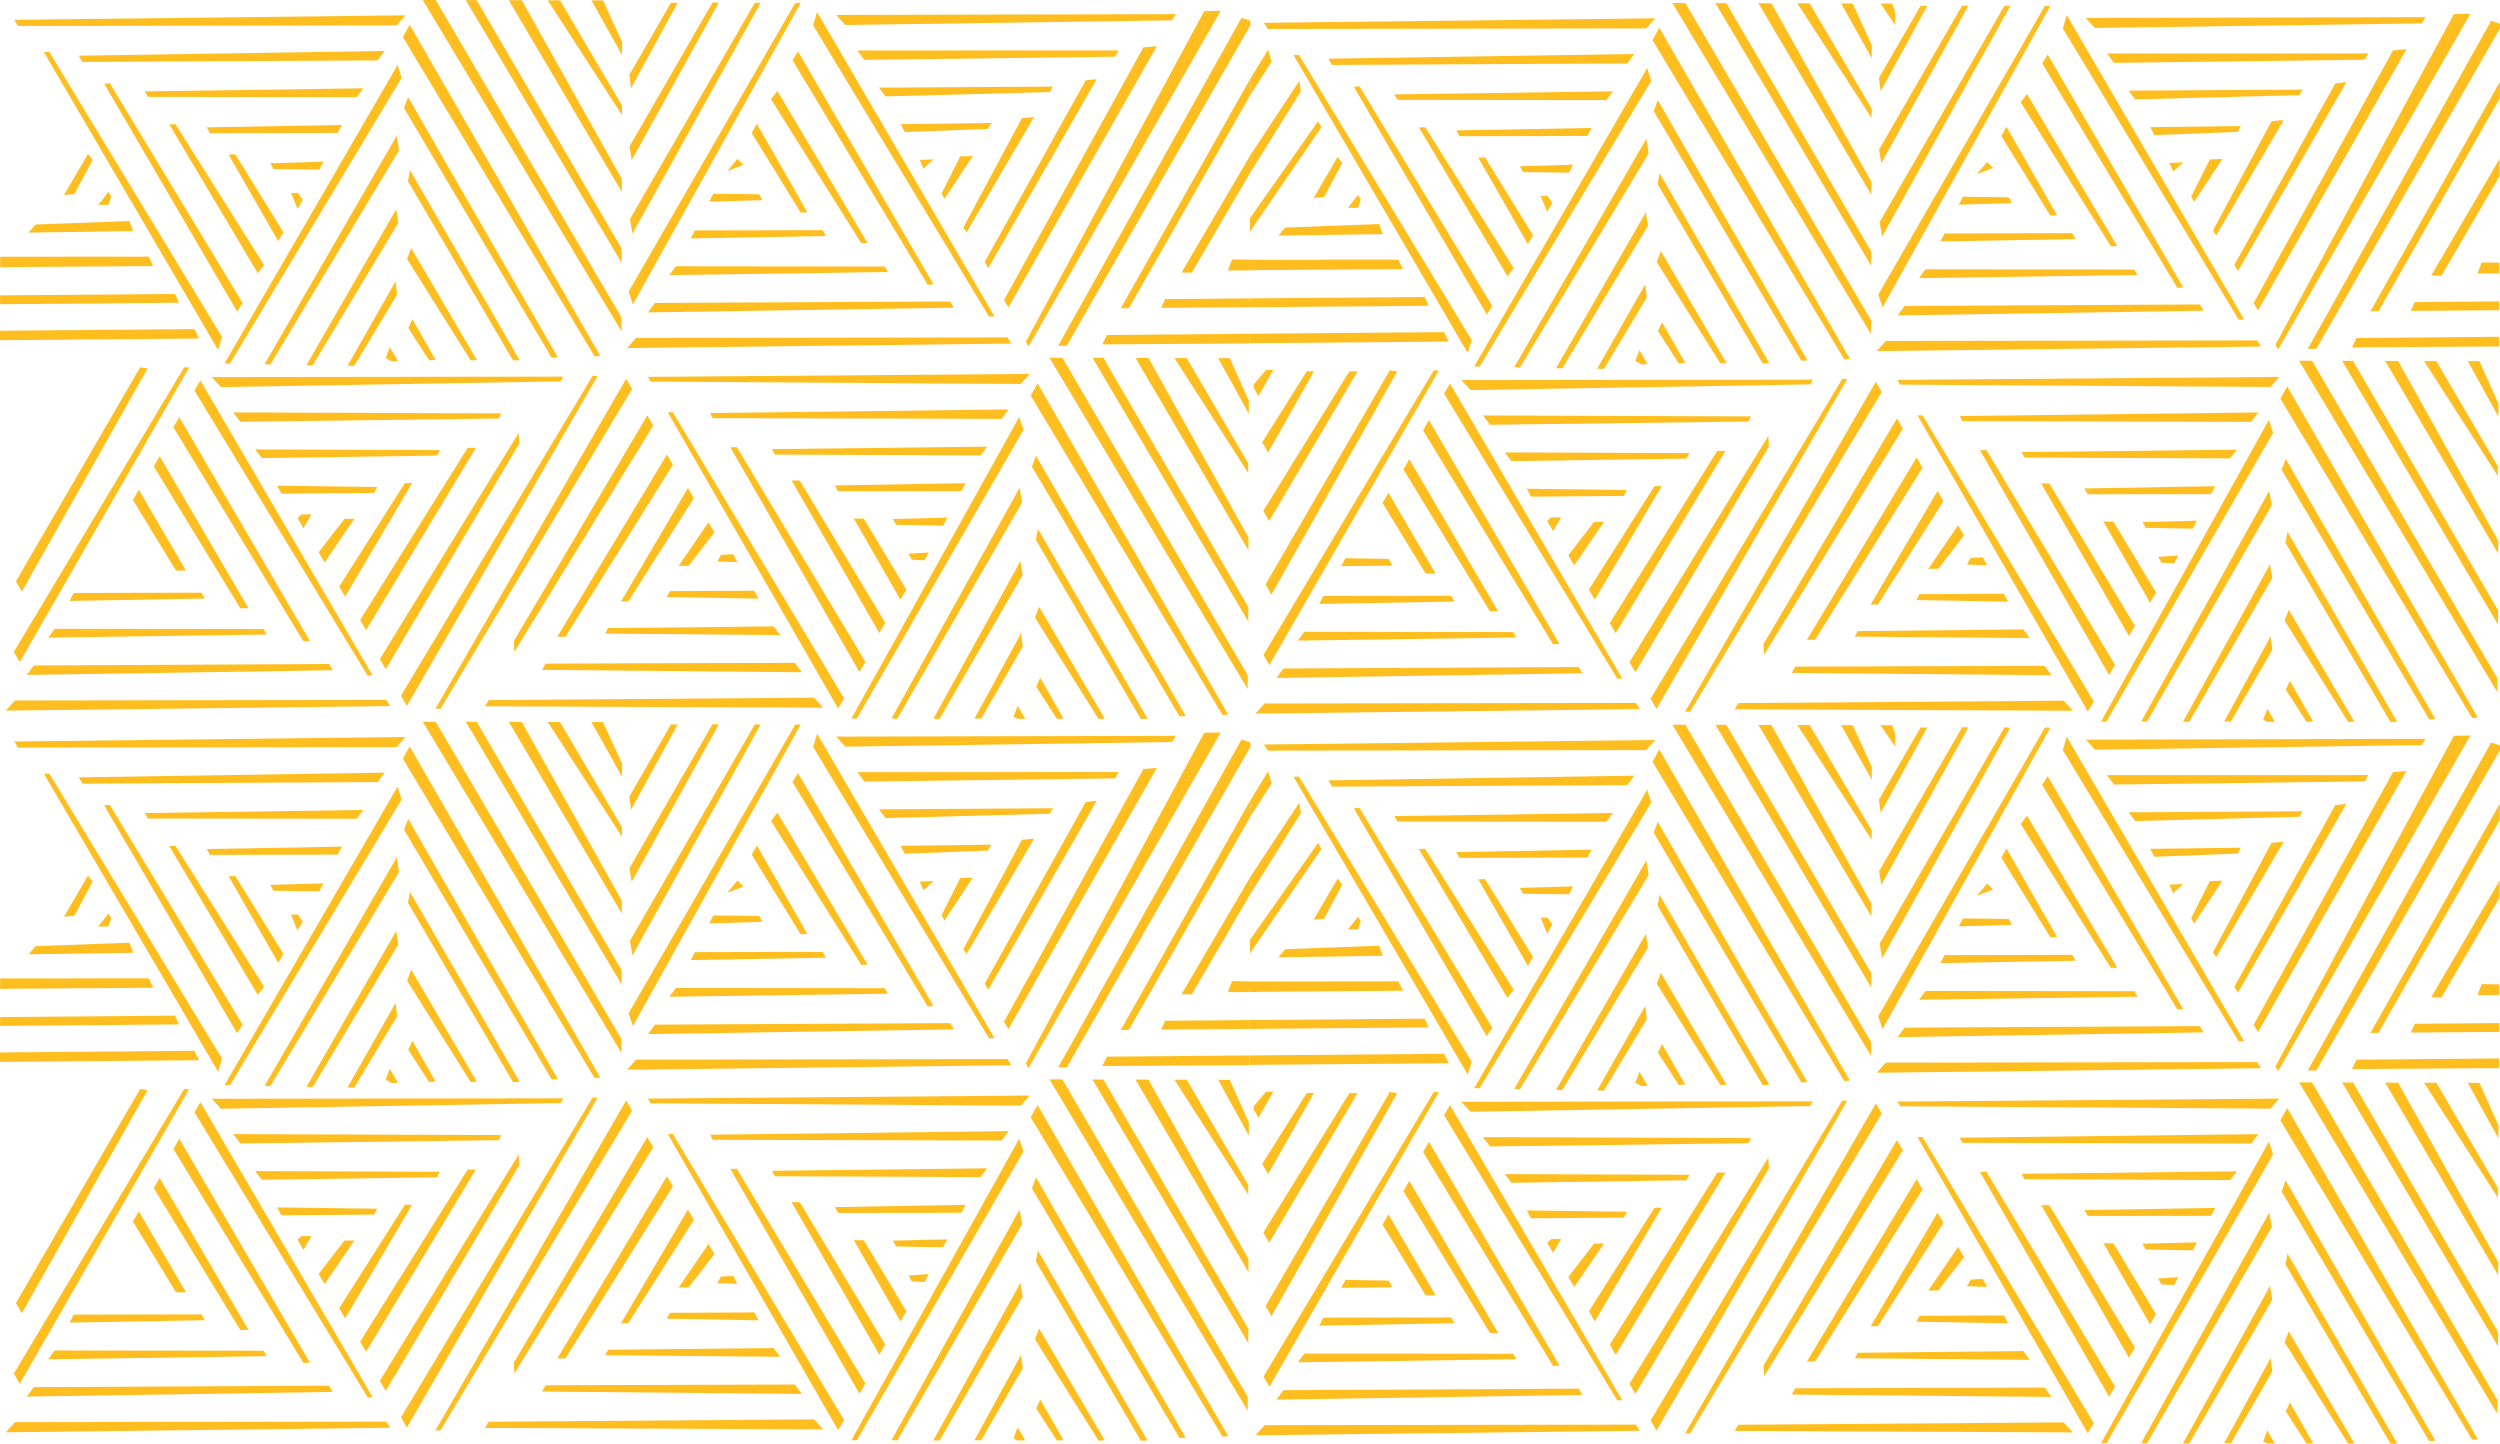 <?xml version="1.0" encoding="utf-8"?>
<!-- Generator: Adobe Illustrator 16.0.0, SVG Export Plug-In . SVG Version: 6.00 Build 0)  -->
<!DOCTYPE svg PUBLIC "-//W3C//DTD SVG 1.1//EN" "http://www.w3.org/Graphics/SVG/1.1/DTD/svg11.dtd">
<svg version="1.1" id="Layer_1" xmlns="http://www.w3.org/2000/svg" xmlns:xlink="http://www.w3.org/1999/xlink" x="0px" y="0px"
	 width="519.671px" height="300.116px" viewBox="0 0 519.671 300.116" enable-background="new 0 0 519.671 300.116"
	 xml:space="preserve">
<polygon fill="#FFBE1F" points="176.993,299.346 176.981,299.367 178.113,299.369 178.125,299.349 212.745,239.361 211.863,236.687 
	"/>
<polygon fill="#FFBE1F" points="138.813,235.726 174.228,297.309 175.471,295.202 139.869,235.728 "/>
<polygon fill="#FFBE1F" points="153.155,242.944 151.814,242.988 178.654,289.712 179.896,287.603 "/>
<polygon fill="#FFBE1F" points="164.533,249.886 182.785,281.601 184.028,279.491 166.243,249.903 "/>
<polygon fill="#FFBE1F" points="188.414,272.563 179.554,257.816 177.477,257.797 187.171,274.672 "/>
<polygon fill="#FFBE1F" points="77.462,290.44 41.645,229.09 40.416,231.207 76.406,290.444 "/>
<polygon fill="#FFBE1F" points="64.415,283.262 37.269,236.717 36.041,238.833 63.073,283.316 "/>
<polygon fill="#FFBE1F" points="31.961,246.971 49.94,276.443 51.65,276.449 33.19,244.854 "/>
<polygon fill="#FFBE1F" points="27.622,253.928 36.576,268.616 38.655,268.623 28.851,251.811 "/>
<polygon fill="#FFBE1F" points="123.171,228.162 83.342,294.641 84.575,296.754 124.227,228.165 "/>
<polygon fill="#FFBE1F" points="107.929,242.243 107.822,239.984 78.953,287.021 80.186,289.137 "/>
<polygon fill="#FFBE1F" points="97.198,243.12 74.86,278.892 76.094,281.006 98.908,243.111 "/>
<polygon fill="#FFBE1F" points="85.66,250.434 84.146,250.447 70.509,271.941 71.743,274.056 "/>
<polygon fill="#FFBE1F" points="39.326,226.382 38.271,226.379 2.871,285.53 4.103,287.646 "/>
<polygon fill="#FFBE1F" points="29.138,226.357 3.303,270.874 4.535,272.987 30.665,226.615 "/>
<polygon fill="#FFBE1F" points="73.67,257.859 71.592,257.871 66.234,264.815 67.467,266.93 "/>
<polygon fill="#FFBE1F" points="130.164,228.742 90.512,297.332 91.567,297.335 131.396,230.856 "/>
<polygon fill="#FFBE1F" points="106.81,283.254 106.917,285.514 135.786,238.477 134.553,236.361 "/>
<polygon fill="#FFBE1F" points="115.831,282.385 117.542,282.376 139.877,246.607 138.645,244.492 "/>
<polygon fill="#FFBE1F" points="129.08,275.062 130.593,275.05 144.229,253.556 142.997,251.441 "/>
<polygon fill="#FFBE1F" points="141.068,267.637 143.146,267.626 148.504,260.682 147.271,258.568 "/>
<polygon fill="#FFBE1F" points="196.325,191.353 202.205,182.452 199.6,182.51 195.713,190.239 "/>
<polygon fill="#FFBE1F" points="214.96,174.331 212.412,174.579 200.237,197.314 200.908,198.325 "/>
<polygon fill="#FFBE1F" points="225.677,166.715 204.677,204.474 205.432,205.736 227.97,166.465 "/>
<polygon fill="#FFBE1F" points="240.468,159.618 237.666,159.866 208.697,212.39 209.617,213.905 "/>
<polygon fill="#FFBE1F" points="63.08,259.804 64.75,256.935 62.671,256.946 61.847,257.689 "/>
<polygon fill="#FFBE1F" points="185.33,299.338 185.707,299.367 186.076,299.394 186.502,299.426 186.518,299.395 186.534,299.369 
	212.469,254.432 211.945,251.402 "/>
<polygon fill="#FFBE1F" points="194.026,299.388 194.012,299.413 194.004,299.423 195.309,299.44 195.322,299.415 195.337,299.39 
	212.586,269.505 212.105,266.674 "/>
<polygon fill="#FFBE1F" points="202.56,299.378 203.951,299.398 212.602,284.411 212.242,281.644 "/>
<polygon fill="#FFBE1F" points="214.252,232.259 254.132,298.662 255.283,298.528 215.678,229.707 "/>
<polygon fill="#FFBE1F" points="214.501,247.025 245.188,298.924 246.47,298.856 215.358,244.756 "/>
<polygon fill="#FFBE1F" points="215.317,262.221 237.161,299.491 238.531,299.416 215.747,259.949 "/>
<polygon fill="#FFBE1F" points="215.135,278.406 228.357,299.47 229.639,299.401 215.994,276.137 "/>
<polygon fill="#FFBE1F" points="215.385,292.747 219.695,299.448 221.066,299.374 216.241,290.904 "/>
<polygon fill="#FFBE1F" points="210.684,298.984 211.48,299.429 213.128,299.433 211.542,296.714 "/>
<polygon fill="#FFBE1F" points="129.187,215.998 90.569,150.021 87.872,150.014 129.18,218.875 "/>
<polygon fill="#FFBE1F" points="124.765,223.98 85.161,155.161 83.736,157.712 123.616,224.115 "/>
<polygon fill="#FFBE1F" points="115.952,224.31 84.84,170.209 83.982,172.479 114.668,224.377 "/>
<polygon fill="#FFBE1F" points="108.013,224.868 85.23,185.402 84.799,187.674 106.642,224.943 "/>
<polygon fill="#FFBE1F" points="122.942,150.098 129.318,161.487 129.325,158.781 125.354,150.104 "/>
<polygon fill="#FFBE1F" points="113.854,150.076 129.288,173.936 129.292,171.951 116.41,150.082 "/>
<polygon fill="#FFBE1F" points="105.761,150.057 129.25,189.897 129.256,187.216 108.459,150.062 "/>
<polygon fill="#FFBE1F" points="96.816,150.035 129.214,204.66 129.222,201.683 99.088,150.04 "/>
<polygon fill="#FFBE1F" points="99.123,224.854 85.476,201.589 84.617,203.858 97.839,224.922 "/>
<polygon fill="#FFBE1F" points="89.178,224.901 90.549,224.826 85.723,216.356 84.866,218.2 "/>
<polygon fill="#FFBE1F" points="81.443,225.149 82.726,225.082 81.024,222.167 80.167,224.437 "/>
<polygon fill="#FFBE1F" points="214.064,227.731 134.662,228.354 135.22,229.338 212.18,229.826 "/>
<polygon fill="#FFBE1F" points="209.679,235.12 147.628,235.867 148.133,236.93 208.218,237.08 "/>
<polygon fill="#FFBE1F" points="205.196,242.854 160.446,243.365 161.077,244.504 203.832,244.677 "/>
<polygon fill="#FFBE1F" points="200.711,250.45 173.535,250.914 174.208,252.134 199.834,252.104 "/>
<polygon fill="#FFBE1F" points="5.94,198.365 27.677,198.05 26.916,195.949 7.391,196.681 "/>
<polygon fill="#FFBE1F" points="117.075,228.3 44.014,228.398 45.919,230.472 116.526,229.289 "/>
<polygon fill="#FFBE1F" points="104.184,235.943 48.474,235.741 49.954,237.687 103.69,237.009 "/>
<polygon fill="#FFBE1F" points="91.443,243.569 53.036,243.431 54.417,245.239 90.825,244.716 "/>
<polygon fill="#FFBE1F" points="78.43,251.25 57.594,250.981 58.49,252.625 77.77,252.478 "/>
<polygon fill="#FFBE1F" points="101.588,295.536 100.802,296.824 171.108,297.125 169.216,295.038 "/>
<polygon fill="#FFBE1F" points="112.672,289.259 166.695,289.753 165.227,287.799 113.419,287.951 "/>
<polygon fill="#FFBE1F" points="126.418,280.572 125.792,281.715 162.182,282.035 160.812,280.219 "/>
<polygon fill="#FFBE1F" points="138.585,274.114 157.669,274.457 156.786,272.807 139.253,272.893 "/>
<polygon fill="#FFBE1F" points="149.875,265.352 149.093,266.738 153.283,266.878 152.398,265.229 "/>
<polygon fill="#FFBE1F" points="3.104,295.62 1.232,297.725 81.103,296.784 80.303,295.503 "/>
<polygon fill="#FFBE1F" points="5.575,290.312 69.161,289.332 68.401,288.031 7.024,288.344 "/>
<polygon fill="#FFBE1F" points="10.015,282.552 55.437,281.909 54.8,280.773 11.368,280.722 "/>
<polygon fill="#FFBE1F" points="14.456,274.931 42.56,274.431 41.879,273.214 15.324,273.272 "/>
<polygon fill="#FFBE1F" points="3.771,155.41 82.423,155.298 84.296,153.192 2.972,154.13 "/>
<polygon fill="#FFBE1F" points="79.953,160.605 16.367,161.586 17.126,162.887 78.503,162.573 "/>
<polygon fill="#FFBE1F" points="75.513,168.365 30.09,169.009 30.728,170.144 74.16,170.195 "/>
<polygon fill="#FFBE1F" points="71.073,175.986 42.969,176.486 43.648,177.702 70.205,177.644 "/>
<polygon fill="#FFBE1F" points="67.233,183.619 56.17,183.945 56.849,185.161 66.366,185.276 "/>
<polygon fill="#FFBE1F" points="209.423,220.146 132.225,220.263 130.351,222.368 210.222,221.427 "/>
<polygon fill="#FFBE1F" points="134.695,214.953 198.281,213.975 197.521,212.674 136.144,212.986 "/>
<polygon fill="#FFBE1F" points="139.135,207.193 184.557,206.552 183.919,205.416 140.488,205.363 "/>
<polygon fill="#FFBE1F" points="143.576,199.572 171.679,199.072 170.999,197.857 144.443,197.915 "/>
<polygon fill="#FFBE1F" points="147.414,191.94 158.479,191.613 157.799,190.397 148.282,190.282 "/>
<polygon fill="#FFBE1F" points="175.697,155.21 243.634,154.24 244.424,152.954 173.81,153.119 "/>
<polygon fill="#FFBE1F" points="232.537,160.492 178.207,160.5 179.669,162.458 231.787,161.8 "/>
<polygon fill="#FFBE1F" points="218.867,168.012 182.703,168.229 184.067,170.049 218.236,169.153 "/>
<polygon fill="#FFBE1F" points="206.042,175.583 187.195,175.817 188.076,177.469 205.37,176.805 "/>
<polygon fill="#FFBE1F" points="194.051,183.14 191.186,183.253 191.97,185.075 "/>
<polygon fill="#FFBE1F" points="196.909,257.624 185.598,257.889 186.27,259.108 196.031,259.277 "/>
<polygon fill="#FFBE1F" points="193.051,264.844 188.853,265.139 189.526,266.359 192.174,266.496 "/>
<polygon fill="#FFBE1F" points="46.669,225.57 47.8,225.593 83.482,166.203 82.647,163.514 "/>
<polygon fill="#FFBE1F" points="55.017,225.688 56.187,225.796 82.942,181.265 82.47,178.228 "/>
<polygon fill="#FFBE1F" points="63.691,225.926 64.993,225.967 82.794,196.338 82.364,193.5 "/>
<polygon fill="#FFBE1F" points="82.546,211.243 82.237,208.469 72.242,226.031 73.635,226.076 "/>
<polygon fill="#FFBE1F" points="18.306,181.991 13.299,190.549 15.473,190.346 19.241,183.279 "/>
<polygon fill="#FFBE1F" points="22.539,189.915 20.431,192.585 22.532,192.589 23.109,190.872 "/>
<polygon fill="#FFBE1F" points="46.163,220.072 10.258,160.815 9.126,160.844 45.335,222.765 "/>
<polygon fill="#FFBE1F" points="50.443,213.014 22.826,167.309 21.657,167.422 49.286,214.78 "/>
<polygon fill="#FFBE1F" points="35.174,175.867 53.584,206.797 54.902,205.123 36.476,175.822 "/>
<polygon fill="#FFBE1F" points="58.913,198.297 48.914,182.103 47.522,182.151 57.843,200.159 "/>
<polygon fill="#FFBE1F" points="206.723,215.792 169.85,152.517 169.028,155.278 205.58,215.824 "/>
<polygon fill="#FFBE1F" points="194.035,209.112 165.896,160.718 164.736,162.533 192.854,209.232 "/>
<polygon fill="#FFBE1F" points="160.272,170.642 179.024,200.577 180.339,200.525 161.594,168.921 "/>
<polygon fill="#FFBE1F" points="156.251,177.656 166.43,194.204 167.835,194.146 157.323,175.743 "/>
<polygon fill="#FFBE1F" points="62.924,191.56 61.888,190.09 60.497,190.14 61.855,193.421 "/>
<polygon fill="#FFBE1F" points="166.434,150.624 165.303,150.621 130.669,210.629 131.553,213.305 "/>
<polygon fill="#FFBE1F" points="158.085,150.652 156.914,150.565 130.946,195.56 131.471,198.589 "/>
<polygon fill="#FFBE1F" points="149.41,150.567 148.106,150.55 130.83,180.485 131.309,183.315 "/>
<polygon fill="#FFBE1F" points="140.855,150.613 139.463,150.592 130.814,165.578 131.173,168.348 "/>
<polygon fill="#FFBE1F" points="151.176,185.569 154.535,184.284 153.291,183.034 "/>
<polygon fill="#FFBE1F" points="0.042,203.384 0.038,205.552 1.396,205.582 1.324,205.536 31.862,205.323 30.914,203.358 "/>
<polygon fill="#FFBE1F" points="0.022,211.412 0.018,213.252 37.193,212.944 36.387,211.116 "/>
<polygon fill="#FFBE1F" points="0.005,218.766 0,220.731 41.378,220.39 40.428,218.424 "/>
<polygon fill="#FFBE1F" points="236.035,224.417 259.429,264.282 259.522,264.444 259.528,261.763 259.435,261.592 238.732,224.423 
	"/>
<polygon fill="#FFBE1F" points="259.503,233.116 255.629,224.465 253.214,224.458 259.496,235.861 259.591,236.032 259.599,233.327 
	"/>
<polygon fill="#FFBE1F" points="259.487,279.206 259.494,276.228 259.399,276.066 229.362,224.4 227.09,224.396 259.392,279.047 "/>
<polygon fill="#FFBE1F" points="250.322,152.313 213.225,221.062 213.795,222.03 253.742,152.263 "/>
<polygon fill="#FFBE1F" points="259.907,155.275 259.91,154.331 258.071,153.714 219.954,221.889 221.735,221.893 "/>
<polygon fill="#FFBE1F" points="232.96,214.112 234.669,214.052 259.872,169.806 259.881,166.396 "/>
<polygon fill="#FFBE1F" points="259.842,182.373 245.596,206.671 247.736,206.699 259.833,185.959 "/>
<polygon fill="#FFBE1F" points="220.842,224.38 218.145,224.374 259.359,293.263 259.365,290.383 "/>
<polygon fill="#FFBE1F" points="246.683,224.442 244.127,224.437 259.466,248.336 259.471,246.336 "/>
<polygon fill="#FFBE1F" points="241.375,214.009 259.767,213.879 259.771,212.038 242.19,212.186 "/>
<polygon fill="#FFBE1F" points="230.089,219.646 229.129,221.606 259.748,221.401 259.753,219.391 "/>
<polygon fill="#FFBE1F" points="436.753,299.972 436.742,299.992 437.873,299.995 437.886,299.975 472.506,239.986 471.623,237.312 
	"/>
<polygon fill="#FFBE1F" points="398.573,236.352 433.988,297.935 435.23,295.827 399.63,236.354 "/>
<polygon fill="#FFBE1F" points="412.915,243.57 411.574,243.614 438.414,290.338 439.657,288.229 "/>
<polygon fill="#FFBE1F" points="424.293,250.512 442.545,282.227 443.788,280.117 426.003,250.53 "/>
<polygon fill="#FFBE1F" points="448.174,273.189 439.315,258.442 437.237,258.422 446.932,275.298 "/>
<polygon fill="#FFBE1F" points="337.223,291.066 301.406,229.716 300.177,231.833 336.167,291.07 "/>
<polygon fill="#FFBE1F" points="322.834,283.941 324.175,283.888 297.028,237.343 295.801,239.46 "/>
<polygon fill="#FFBE1F" points="291.722,247.597 309.701,277.069 311.411,277.075 292.951,245.48 "/>
<polygon fill="#FFBE1F" points="287.382,254.554 296.337,269.242 298.416,269.249 288.611,252.437 "/>
<polygon fill="#FFBE1F" points="382.932,228.788 343.103,295.267 344.336,297.38 383.987,228.791 "/>
<polygon fill="#FFBE1F" points="367.689,242.869 367.582,240.61 338.714,287.647 339.946,289.763 "/>
<polygon fill="#FFBE1F" points="356.958,243.746 334.622,279.517 335.854,281.63 358.668,243.737 "/>
<polygon fill="#FFBE1F" points="345.42,251.06 343.906,251.073 330.271,272.567 331.501,274.682 "/>
<polygon fill="#FFBE1F" points="299.087,227.008 298.031,227.005 262.631,286.156 263.863,288.271 "/>
<polygon fill="#FFBE1F" points="288.898,226.983 263.063,271.5 264.296,273.613 290.426,227.241 "/>
<polygon fill="#FFBE1F" points="280.491,227.218 262.592,256.213 263.822,258.328 282.202,227.208 "/>
<polygon fill="#FFBE1F" points="273.135,227.196 271.621,227.21 262.371,241.948 263.604,244.062 "/>
<polygon fill="#FFBE1F" points="260.616,229.926 260.614,230.661 261.595,232.34 264.685,226.908 263.172,226.921 "/>
<polygon fill="#FFBE1F" points="333.431,258.485 331.353,258.497 325.995,265.441 327.228,267.556 "/>
<polygon fill="#FFBE1F" points="389.924,229.368 350.273,297.958 351.328,297.96 391.156,231.482 "/>
<polygon fill="#FFBE1F" points="366.57,283.88 366.677,286.139 395.547,239.103 394.313,236.987 "/>
<polygon fill="#FFBE1F" points="375.592,283.011 377.302,283.001 399.638,247.233 398.405,245.118 "/>
<polygon fill="#FFBE1F" points="388.839,275.688 390.354,275.676 403.99,254.182 402.757,252.067 "/>
<polygon fill="#FFBE1F" points="400.829,268.263 402.907,268.252 408.266,261.308 407.031,259.194 "/>
<polygon fill="#FFBE1F" points="456.084,191.979 461.965,183.078 459.361,183.136 455.475,190.864 "/>
<polygon fill="#FFBE1F" points="474.721,174.957 472.173,175.205 459.998,197.94 460.668,198.951 "/>
<polygon fill="#FFBE1F" points="485.438,167.341 464.438,205.101 465.192,206.362 487.73,167.091 "/>
<polygon fill="#FFBE1F" points="500.229,160.244 497.427,160.491 468.457,213.016 469.378,214.531 "/>
<polygon fill="#FFBE1F" points="322.84,260.43 324.511,257.561 322.432,257.571 321.608,258.315 "/>
<polygon fill="#FFBE1F" points="445.091,299.964 445.467,299.992 445.837,300.021 446.263,300.051 446.278,300.021 446.296,299.995 
	472.229,255.057 471.704,252.028 "/>
<polygon fill="#FFBE1F" points="453.786,300.012 453.772,300.04 453.766,300.049 455.069,300.066 455.083,300.042 455.099,300.015 
	472.348,270.131 471.866,267.301 "/>
<polygon fill="#FFBE1F" points="462.319,300.004 463.712,300.023 472.362,285.038 472.003,282.27 "/>
<polygon fill="#FFBE1F" points="474.013,232.886 513.893,299.288 515.044,299.153 475.438,230.333 "/>
<polygon fill="#FFBE1F" points="474.262,247.651 504.947,299.55 506.231,299.482 475.119,245.382 "/>
<polygon fill="#FFBE1F" points="475.077,262.847 496.921,300.116 498.292,300.041 475.508,260.575 "/>
<polygon fill="#FFBE1F" points="474.896,279.033 488.118,300.095 489.4,300.027 475.754,276.763 "/>
<polygon fill="#FFBE1F" points="475.146,293.373 479.456,300.074 480.827,299.999 476.002,291.529 "/>
<polygon fill="#FFBE1F" points="470.444,299.609 471.241,300.055 472.889,300.059 471.303,297.34 "/>
<polygon fill="#FFBE1F" points="388.947,216.624 350.328,150.646 347.633,150.641 388.94,219.501 "/>
<polygon fill="#FFBE1F" points="384.525,224.606 344.922,155.786 343.496,158.338 383.376,224.742 "/>
<polygon fill="#FFBE1F" points="375.712,224.936 344.602,170.835 343.743,173.104 374.429,225.003 "/>
<polygon fill="#FFBE1F" points="367.773,225.494 344.99,186.028 344.559,188.3 366.402,225.569 "/>
<polygon fill="#FFBE1F" points="382.701,150.724 389.078,162.113 389.085,159.407 385.115,150.729 "/>
<polygon fill="#FFBE1F" points="373.614,150.702 389.05,174.562 389.053,172.577 376.171,150.708 "/>
<polygon fill="#FFBE1F" points="393.305,150.749 390.891,150.744 393.96,155.226 393.967,152.519 "/>
<polygon fill="#FFBE1F" points="365.521,150.683 389.01,190.523 389.017,187.842 368.22,150.688 "/>
<polygon fill="#FFBE1F" points="356.576,150.661 388.974,205.286 388.981,202.309 358.849,150.666 "/>
<polygon fill="#FFBE1F" points="358.883,225.479 345.236,202.215 344.378,204.484 357.6,225.548 "/>
<polygon fill="#FFBE1F" points="348.938,225.527 350.31,225.452 345.483,216.982 344.627,218.826 "/>
<polygon fill="#FFBE1F" points="341.203,225.775 342.486,225.708 340.784,222.793 339.928,225.062 "/>
<polygon fill="#FFBE1F" points="473.824,228.357 394.423,228.98 394.98,229.964 471.94,230.452 "/>
<polygon fill="#FFBE1F" points="469.439,235.746 407.389,236.493 407.894,237.555 467.979,237.706 "/>
<polygon fill="#FFBE1F" points="464.955,243.48 420.205,243.992 420.836,245.13 463.593,245.303 "/>
<polygon fill="#FFBE1F" points="460.472,251.076 433.296,251.54 433.969,252.76 459.595,252.729 "/>
<polygon fill="#FFBE1F" points="265.7,198.991 287.438,198.676 286.677,196.575 267.151,197.307 "/>
<polygon fill="#FFBE1F" points="376.835,228.925 303.774,229.024 305.681,231.098 376.287,229.915 "/>
<polygon fill="#FFBE1F" points="363.944,236.569 308.234,236.367 309.715,238.312 363.45,237.635 "/>
<polygon fill="#FFBE1F" points="351.203,244.195 312.797,244.057 314.177,245.865 350.584,245.342 "/>
<polygon fill="#FFBE1F" points="338.19,251.876 317.354,251.607 318.25,253.25 337.53,253.104 "/>
<polygon fill="#FFBE1F" points="361.349,296.162 360.562,297.45 430.869,297.751 428.976,295.663 "/>
<polygon fill="#FFBE1F" points="372.433,289.885 426.455,290.379 424.988,288.425 373.18,288.577 "/>
<polygon fill="#FFBE1F" points="386.179,281.198 385.552,282.341 421.943,282.661 420.573,280.845 "/>
<polygon fill="#FFBE1F" points="398.346,274.74 417.43,275.082 416.546,273.434 399.013,273.519 "/>
<polygon fill="#FFBE1F" points="409.635,265.978 408.854,267.364 413.044,267.505 412.159,265.854 "/>
<polygon fill="#FFBE1F" points="262.864,296.246 260.992,298.351 340.863,297.41 340.063,296.129 "/>
<polygon fill="#FFBE1F" points="265.335,290.938 328.921,289.957 328.162,288.656 266.785,288.97 "/>
<polygon fill="#FFBE1F" points="269.775,283.178 315.197,282.535 314.56,281.399 271.129,281.348 "/>
<polygon fill="#FFBE1F" points="274.216,275.557 302.319,275.057 301.64,273.841 275.085,273.898 "/>
<polygon fill="#FFBE1F" points="263.531,156.035 342.184,155.924 344.056,153.818 262.732,154.756 "/>
<polygon fill="#FFBE1F" points="339.713,161.231 276.127,162.211 276.887,163.512 338.264,163.2 "/>
<polygon fill="#FFBE1F" points="335.273,168.991 289.851,169.635 290.488,170.771 333.92,170.821 "/>
<polygon fill="#FFBE1F" points="330.833,176.612 302.729,177.112 303.409,178.328 329.965,178.27 "/>
<polygon fill="#FFBE1F" points="326.993,184.245 315.93,184.571 316.609,185.787 326.125,185.902 "/>
<polygon fill="#FFBE1F" points="469.183,220.771 391.985,220.889 390.112,222.993 469.982,222.053 "/>
<polygon fill="#FFBE1F" points="394.455,215.579 458.041,214.601 457.282,213.298 395.904,213.611 "/>
<polygon fill="#FFBE1F" points="398.895,207.819 444.317,207.178 443.68,206.042 400.249,205.989 "/>
<polygon fill="#FFBE1F" points="403.336,200.198 431.439,199.698 430.759,198.483 404.203,198.542 "/>
<polygon fill="#FFBE1F" points="407.175,192.566 418.239,192.239 417.559,191.023 408.043,190.908 "/>
<polygon fill="#FFBE1F" points="435.458,155.836 503.396,154.866 504.186,153.58 433.569,153.745 "/>
<polygon fill="#FFBE1F" points="492.297,161.118 437.966,161.126 439.43,163.084 491.547,162.426 "/>
<polygon fill="#FFBE1F" points="478.627,168.638 442.462,168.854 443.828,170.675 477.998,169.779 "/>
<polygon fill="#FFBE1F" points="465.802,176.209 446.956,176.443 447.837,178.095 465.131,177.431 "/>
<polygon fill="#FFBE1F" points="453.812,183.766 450.947,183.879 451.73,185.701 "/>
<polygon fill="#FFBE1F" points="278.787,267.69 289.434,267.587 288.659,266.195 279.68,266.046 "/>
<polygon fill="#FFBE1F" points="456.669,258.25 445.358,258.515 446.029,259.733 455.792,259.903 "/>
<polygon fill="#FFBE1F" points="452.812,265.469 448.613,265.765 449.286,266.985 451.934,267.122 "/>
<polygon fill="#FFBE1F" points="306.43,226.196 307.561,226.219 343.243,166.829 342.408,164.14 "/>
<polygon fill="#FFBE1F" points="314.777,226.314 315.946,226.422 342.702,181.891 342.229,178.854 "/>
<polygon fill="#FFBE1F" points="323.45,226.552 324.754,226.593 342.555,196.964 342.123,194.126 "/>
<polygon fill="#FFBE1F" points="342.307,211.869 341.998,209.095 332.003,226.657 333.396,226.702 "/>
<polygon fill="#FFBE1F" points="278.066,182.617 273.059,191.175 275.233,190.972 279.002,183.905 "/>
<polygon fill="#FFBE1F" points="282.299,190.541 280.192,193.211 282.293,193.215 282.87,191.498 "/>
<polygon fill="#FFBE1F" points="305.922,220.698 270.02,161.441 268.887,161.47 305.096,223.391 "/>
<polygon fill="#FFBE1F" points="310.203,213.64 282.585,167.935 281.417,168.048 309.048,215.407 "/>
<polygon fill="#FFBE1F" points="294.935,176.493 313.345,207.423 314.662,205.749 296.236,176.448 "/>
<polygon fill="#FFBE1F" points="318.673,198.923 308.674,182.728 307.283,182.777 317.604,200.784 "/>
<polygon fill="#FFBE1F" points="466.483,216.417 429.61,153.142 428.789,155.905 465.341,216.451 "/>
<polygon fill="#FFBE1F" points="453.796,209.738 425.657,161.344 424.497,163.16 452.614,209.858 "/>
<polygon fill="#FFBE1F" points="420.032,171.268 438.784,201.203 440.1,201.15 421.354,169.547 "/>
<polygon fill="#FFBE1F" points="416.012,178.282 426.19,194.83 427.596,194.771 417.084,176.369 "/>
<polygon fill="#FFBE1F" points="322.684,192.186 321.649,190.715 320.258,190.766 321.615,194.047 "/>
<polygon fill="#FFBE1F" points="426.193,151.25 425.062,151.248 390.43,211.254 391.313,213.93 "/>
<polygon fill="#FFBE1F" points="417.846,151.278 416.675,151.191 390.707,196.186 391.232,199.215 "/>
<polygon fill="#FFBE1F" points="409.17,151.193 407.867,151.176 390.59,181.112 391.07,183.942 "/>
<polygon fill="#FFBE1F" points="400.616,151.238 399.225,151.219 390.574,166.204 390.934,168.974 "/>
<polygon fill="#FFBE1F" points="410.937,186.195 414.295,184.909 413.051,183.66 "/>
<polygon fill="#FFBE1F" points="260.119,181.935 259.854,182.373 259.847,185.959 270.429,168.968 270.08,166.839 "/>
<polygon fill="#FFBE1F" points="262.104,162.772 259.894,166.396 259.885,169.807 264.331,162.84 263.609,160.336 "/>
<polygon fill="#FFBE1F" points="290.673,203.983 259.803,204.009 259.801,204.308 259.779,203.998 256.106,203.938 255.224,206.23 
	259.486,206.218 259.774,206.218 259.778,205.599 259.802,204.31 259.797,206.176 261.156,206.209 261.084,206.163 291.624,205.949 
	"/>
<polygon fill="#FFBE1F" points="259.823,195.37 259.816,198.188 274.673,176.479 273.993,175.199 "/>
<polygon fill="#FFBE1F" points="296.147,211.742 259.783,212.038 259.778,213.878 296.955,213.569 "/>
<polygon fill="#FFBE1F" points="300.188,219.05 259.765,219.391 259.76,221.357 301.139,221.016 "/>
<polygon fill="#FFBE1F" points="519.188,264.908 519.283,265.07 519.289,262.389 519.195,262.218 498.493,225.049 495.795,225.043 
	"/>
<polygon fill="#FFBE1F" points="519.257,236.487 519.352,236.658 519.357,233.953 519.264,233.741 515.39,225.09 512.975,225.084 
	"/>
<polygon fill="#FFBE1F" points="519.152,279.673 519.247,279.832 519.256,276.854 519.16,276.691 489.122,225.026 486.85,225.021 
	"/>
<polygon fill="#FFBE1F" points="510.082,152.939 472.984,221.688 473.557,222.656 513.503,152.889 "/>
<polygon fill="#FFBE1F" points="479.714,222.514 481.496,222.519 519.668,155.901 519.671,154.957 517.831,154.339 "/>
<polygon fill="#FFBE1F" points="492.721,214.738 494.43,214.679 519.633,170.432 519.642,167.021 "/>
<polygon fill="#FFBE1F" points="505.355,207.298 507.497,207.325 519.595,186.584 519.603,182.999 "/>
<polygon fill="#FFBE1F" points="519.119,293.889 519.126,291.008 480.604,225.006 477.904,225 "/>
<polygon fill="#FFBE1F" points="519.228,248.961 519.231,246.961 506.443,225.069 503.888,225.062 "/>
<polygon fill="#FFBE1F" points="514.984,206.856 519.247,206.844 519.534,206.844 519.539,206.225 519.562,204.935 519.539,204.623 
	515.866,204.562 "/>
<polygon fill="#FFBE1F" points="501.951,212.811 501.136,214.635 519.526,214.504 519.531,212.664 "/>
<polygon fill="#FFBE1F" points="489.85,220.271 488.891,222.232 519.508,222.026 519.515,220.017 "/>
<polygon fill="#FFBE1F" points="211.863,86.674 176.994,149.332 176.981,149.354 178.113,149.355 178.125,149.335 212.746,89.348 
	"/>
<polygon fill="#FFBE1F" points="138.813,85.712 174.228,147.295 175.471,145.188 139.869,85.714 "/>
<polygon fill="#FFBE1F" points="153.155,92.931 151.814,92.975 178.654,139.698 179.896,137.59 "/>
<polygon fill="#FFBE1F" points="164.533,99.872 182.785,131.587 184.028,129.479 166.243,99.889 "/>
<polygon fill="#FFBE1F" points="188.414,122.55 179.554,107.804 177.477,107.784 187.171,124.659 "/>
<polygon fill="#FFBE1F" points="77.462,140.427 41.645,79.076 40.416,81.193 76.406,140.431 "/>
<polygon fill="#FFBE1F" points="64.415,133.249 37.269,86.704 36.041,88.82 63.073,133.303 "/>
<polygon fill="#FFBE1F" points="31.961,96.958 49.94,126.429 51.65,126.436 33.19,94.841 "/>
<polygon fill="#FFBE1F" points="27.622,103.914 36.576,118.604 38.655,118.609 28.851,101.797 "/>
<polygon fill="#FFBE1F" points="123.171,78.149 83.342,144.627 84.575,146.741 124.227,78.152 "/>
<polygon fill="#FFBE1F" points="107.929,92.229 107.822,89.971 78.953,137.008 80.186,139.123 "/>
<polygon fill="#FFBE1F" points="97.198,93.107 74.86,128.877 76.094,130.991 98.908,93.098 "/>
<polygon fill="#FFBE1F" points="85.66,100.421 84.146,100.434 70.509,121.928 71.743,124.043 "/>
<polygon fill="#FFBE1F" points="39.326,76.368 38.271,76.365 2.871,135.518 4.103,137.631 "/>
<polygon fill="#FFBE1F" points="29.138,76.344 3.303,120.86 4.535,122.974 30.665,76.602 "/>
<polygon fill="#FFBE1F" points="73.67,107.846 71.592,107.857 66.234,114.802 67.467,116.916 "/>
<polygon fill="#FFBE1F" points="130.164,78.729 90.512,147.319 91.567,147.322 131.396,80.843 "/>
<polygon fill="#FFBE1F" points="106.81,133.241 106.917,135.5 135.786,88.462 134.553,86.348 "/>
<polygon fill="#FFBE1F" points="115.831,132.372 117.542,132.362 139.877,96.593 138.645,94.479 "/>
<polygon fill="#FFBE1F" points="129.08,125.049 130.593,125.037 144.229,103.542 142.997,101.428 "/>
<polygon fill="#FFBE1F" points="141.068,117.624 143.146,117.613 148.504,110.668 147.271,108.554 "/>
<polygon fill="#FFBE1F" points="196.325,41.34 202.205,32.438 199.6,32.497 195.713,40.225 "/>
<polygon fill="#FFBE1F" points="214.96,24.317 212.412,24.566 200.237,47.301 200.908,48.312 "/>
<polygon fill="#FFBE1F" points="225.677,16.702 204.677,54.46 205.432,55.723 227.97,16.452 "/>
<polygon fill="#FFBE1F" points="240.468,9.604 237.666,9.853 208.697,62.375 209.617,63.893 "/>
<polygon fill="#FFBE1F" points="63.08,109.791 64.75,106.921 62.671,106.932 61.847,107.676 "/>
<polygon fill="#FFBE1F" points="211.945,101.389 185.33,149.325 185.708,149.353 186.076,149.38 186.501,149.412 186.518,149.382 
	186.535,149.355 212.468,104.417 "/>
<polygon fill="#FFBE1F" points="212.105,116.661 194.027,149.373 194.011,149.4 194.005,149.41 195.309,149.427 195.323,149.402 
	195.338,149.376 212.586,119.492 "/>
<polygon fill="#FFBE1F" points="202.56,149.365 203.952,149.385 212.602,134.398 212.243,131.629 "/>
<polygon fill="#FFBE1F" points="214.252,82.246 254.132,148.649 255.283,148.515 215.678,79.693 "/>
<polygon fill="#FFBE1F" points="214.501,97.013 245.188,148.911 246.47,148.844 215.358,94.743 "/>
<polygon fill="#FFBE1F" points="215.317,112.207 237.161,149.477 238.531,149.403 215.748,109.936 "/>
<polygon fill="#FFBE1F" points="215.135,128.393 228.357,149.456 229.64,149.388 215.993,126.123 "/>
<polygon fill="#FFBE1F" points="215.385,142.733 219.696,149.435 221.066,149.359 216.241,140.891 "/>
<polygon fill="#FFBE1F" points="210.684,148.97 211.481,149.415 213.128,149.419 211.541,146.7 "/>
<polygon fill="#FFBE1F" points="87.872,0 129.18,68.861 129.187,65.984 90.568,0.006 "/>
<polygon fill="#FFBE1F" points="124.765,73.967 85.161,5.146 83.736,7.699 123.616,74.103 "/>
<polygon fill="#FFBE1F" points="115.952,74.296 84.84,20.196 83.982,22.465 114.668,74.364 "/>
<polygon fill="#FFBE1F" points="108.013,74.855 85.23,35.389 84.799,37.66 106.642,74.93 "/>
<polygon fill="#FFBE1F" points="129.317,11.474 129.324,8.767 125.354,0.091 122.941,0.083 "/>
<polygon fill="#FFBE1F" points="129.288,23.922 129.292,21.938 116.41,0.068 113.854,0.062 "/>
<polygon fill="#FFBE1F" points="129.25,39.885 129.256,37.202 108.459,0.05 105.761,0.044 "/>
<polygon fill="#FFBE1F" points="129.214,54.646 129.222,51.669 99.088,0.026 96.816,0.021 "/>
<polygon fill="#FFBE1F" points="99.123,74.841 85.476,51.576 84.617,53.846 97.839,74.909 "/>
<polygon fill="#FFBE1F" points="89.178,74.888 90.549,74.812 85.723,66.344 84.866,68.187 "/>
<polygon fill="#FFBE1F" points="81.443,75.136 82.726,75.068 81.024,72.153 80.167,74.423 "/>
<polygon fill="#FFBE1F" points="214.064,77.719 134.662,78.341 135.22,79.325 212.18,79.812 "/>
<polygon fill="#FFBE1F" points="209.679,85.107 147.628,85.854 148.133,86.916 208.218,87.067 "/>
<polygon fill="#FFBE1F" points="205.196,92.842 160.446,93.352 161.077,94.491 203.832,94.664 "/>
<polygon fill="#FFBE1F" points="200.711,100.438 173.535,100.901 174.208,102.12 199.834,102.09 "/>
<polygon fill="#FFBE1F" points="5.94,48.352 27.677,48.036 26.916,45.936 7.391,46.667 "/>
<polygon fill="#FFBE1F" points="117.075,78.287 44.014,78.384 45.919,80.458 116.526,79.275 "/>
<polygon fill="#FFBE1F" points="104.184,85.93 48.474,85.728 49.954,87.673 103.69,86.996 "/>
<polygon fill="#FFBE1F" points="91.443,93.556 53.036,93.417 54.417,95.226 90.825,94.702 "/>
<polygon fill="#FFBE1F" points="78.43,101.237 57.594,100.968 58.49,102.612 77.77,102.463 "/>
<polygon fill="#FFBE1F" points="101.588,145.523 100.802,146.811 171.108,147.112 169.216,145.025 "/>
<polygon fill="#FFBE1F" points="112.672,139.246 166.695,139.739 165.227,137.787 113.419,137.938 "/>
<polygon fill="#FFBE1F" points="126.418,130.559 125.792,131.701 162.182,132.022 160.812,130.205 "/>
<polygon fill="#FFBE1F" points="138.585,124.102 157.669,124.443 156.786,122.792 139.253,122.879 "/>
<polygon fill="#FFBE1F" points="149.875,115.338 149.093,116.724 153.283,116.865 152.398,115.215 "/>
<polygon fill="#FFBE1F" points="3.104,145.607 1.232,147.711 81.103,146.771 80.303,145.49 "/>
<polygon fill="#FFBE1F" points="5.575,140.298 69.161,139.318 68.401,138.017 7.024,138.33 "/>
<polygon fill="#FFBE1F" points="10.015,132.538 55.437,131.896 54.8,130.759 11.368,130.708 "/>
<polygon fill="#FFBE1F" points="14.456,124.917 42.56,124.417 41.879,123.201 15.324,123.259 "/>
<polygon fill="#FFBE1F" points="3.771,5.396 82.423,5.284 84.296,3.18 2.972,4.116 "/>
<polygon fill="#FFBE1F" points="79.953,10.592 16.367,11.573 17.126,12.873 78.503,12.56 "/>
<polygon fill="#FFBE1F" points="75.513,18.353 30.09,18.994 30.728,20.13 74.16,20.182 "/>
<polygon fill="#FFBE1F" points="71.073,25.973 42.969,26.473 43.648,27.689 70.205,27.631 "/>
<polygon fill="#FFBE1F" points="67.233,33.605 56.17,33.932 56.849,35.147 66.366,35.263 "/>
<polygon fill="#FFBE1F" points="209.423,70.133 132.225,70.25 130.351,72.354 210.222,71.414 "/>
<polygon fill="#FFBE1F" points="134.695,64.94 198.281,63.96 197.521,62.659 136.144,62.973 "/>
<polygon fill="#FFBE1F" points="139.135,57.18 184.557,56.539 183.919,55.401 140.488,55.351 "/>
<polygon fill="#FFBE1F" points="143.576,49.559 171.679,49.059 170.999,47.844 144.443,47.901 "/>
<polygon fill="#FFBE1F" points="147.414,41.927 158.479,41.6 157.799,40.385 148.282,40.269 "/>
<polygon fill="#FFBE1F" points="175.697,5.196 243.634,4.228 244.424,2.94 173.81,3.105 "/>
<polygon fill="#FFBE1F" points="232.537,10.479 178.207,10.487 179.669,12.445 231.787,11.785 "/>
<polygon fill="#FFBE1F" points="218.867,17.999 182.703,18.216 184.067,20.036 218.236,19.14 "/>
<polygon fill="#FFBE1F" points="206.042,25.57 187.195,25.804 188.076,27.456 205.37,26.791 "/>
<polygon fill="#FFBE1F" points="194.051,33.126 191.186,33.239 191.97,35.061 "/>
<polygon fill="#FFBE1F" points="196.909,107.611 185.598,107.875 186.27,109.095 196.031,109.264 "/>
<polygon fill="#FFBE1F" points="193.051,114.83 188.853,115.126 189.526,116.346 192.174,116.483 "/>
<polygon fill="#FFBE1F" points="46.669,75.557 47.8,75.58 83.482,16.19 82.647,13.5 "/>
<polygon fill="#FFBE1F" points="55.017,75.675 56.187,75.783 82.942,31.252 82.47,28.214 "/>
<polygon fill="#FFBE1F" points="63.691,75.913 64.993,75.954 82.794,46.325 82.364,43.487 "/>
<polygon fill="#FFBE1F" points="82.546,61.23 82.237,58.455 72.242,76.018 73.635,76.063 "/>
<polygon fill="#FFBE1F" points="18.306,31.978 13.299,40.535 15.473,40.332 19.241,33.266 "/>
<polygon fill="#FFBE1F" points="22.539,39.902 20.431,42.571 22.532,42.576 23.109,40.859 "/>
<polygon fill="#FFBE1F" points="46.163,70.059 10.258,10.803 9.126,10.83 45.335,72.752 "/>
<polygon fill="#FFBE1F" points="50.443,63 22.826,17.295 21.657,17.409 49.286,64.766 "/>
<polygon fill="#FFBE1F" points="35.174,25.854 53.584,56.783 54.902,55.109 36.476,25.809 "/>
<polygon fill="#FFBE1F" points="58.913,48.284 48.914,32.088 47.522,32.139 57.843,50.146 "/>
<polygon fill="#FFBE1F" points="206.723,65.779 169.85,2.502 169.028,5.265 205.58,65.811 "/>
<polygon fill="#FFBE1F" points="194.035,59.099 165.896,10.705 164.736,12.52 192.854,59.219 "/>
<polygon fill="#FFBE1F" points="160.272,20.628 179.024,50.563 180.339,50.511 161.594,18.908 "/>
<polygon fill="#FFBE1F" points="156.251,27.644 166.43,44.191 167.835,44.132 157.323,25.73 "/>
<polygon fill="#FFBE1F" points="62.924,41.546 61.888,40.076 60.497,40.127 61.855,43.408 "/>
<polygon fill="#FFBE1F" points="166.434,0.61 165.303,0.607 130.669,60.616 131.553,63.291 "/>
<polygon fill="#FFBE1F" points="158.085,0.639 156.914,0.552 130.946,45.546 131.471,48.575 "/>
<polygon fill="#FFBE1F" points="149.41,0.554 148.106,0.536 130.83,30.472 131.309,33.303 "/>
<polygon fill="#FFBE1F" points="140.855,0.6 139.463,0.579 130.814,15.565 131.173,18.334 "/>
<polygon fill="#FFBE1F" points="151.176,35.557 154.535,34.271 153.291,33.021 "/>
<polygon fill="#FFBE1F" points="0.042,53.37 0.038,55.538 1.396,55.569 1.324,55.523 31.862,55.31 30.914,53.345 "/>
<polygon fill="#FFBE1F" points="0.022,61.399 0.018,63.239 37.193,62.93 36.387,61.104 "/>
<polygon fill="#FFBE1F" points="0.005,68.751 0,70.717 41.378,70.376 40.428,68.412 "/>
<polygon fill="#FFBE1F" points="236.035,74.404 259.429,114.269 259.522,114.431 259.528,111.749 259.435,111.578 238.732,74.41 "/>
<polygon fill="#FFBE1F" points="259.503,83.103 255.629,74.451 253.214,74.445 259.496,85.848 259.591,86.02 259.599,83.314 "/>
<polygon fill="#FFBE1F" points="259.487,129.193 259.494,126.214 259.399,126.052 229.362,74.387 227.09,74.382 259.392,129.033 "/>
<polygon fill="#FFBE1F" points="250.322,2.3 213.225,71.05 213.795,72.017 253.742,2.25 "/>
<polygon fill="#FFBE1F" points="259.907,5.262 259.91,4.317 258.071,3.7 219.954,71.875 221.735,71.879 "/>
<polygon fill="#FFBE1F" points="232.96,64.099 234.669,64.038 259.872,19.793 259.881,16.382 "/>
<polygon fill="#FFBE1F" points="259.842,32.36 245.596,56.658 247.736,56.686 259.833,35.945 "/>
<polygon fill="#FFBE1F" points="220.842,74.367 218.145,74.361 259.359,143.25 259.365,140.369 "/>
<polygon fill="#FFBE1F" points="246.683,74.429 244.127,74.423 259.466,98.322 259.471,96.322 "/>
<polygon fill="#FFBE1F" points="241.375,63.996 259.767,63.865 259.771,62.024 242.19,62.172 "/>
<polygon fill="#FFBE1F" points="230.089,69.632 229.129,71.593 259.748,71.387 259.753,69.378 "/>
<polygon fill="#FFBE1F" points="471.622,87.299 436.753,149.958 436.742,149.979 437.873,149.982 437.887,149.961 472.506,89.973 
	"/>
<polygon fill="#FFBE1F" points="398.573,86.338 433.988,147.921 435.23,145.813 399.63,86.34 "/>
<polygon fill="#FFBE1F" points="412.915,93.557 411.574,93.601 438.414,140.324 439.657,138.216 "/>
<polygon fill="#FFBE1F" points="424.293,100.499 442.545,132.213 443.788,130.104 426.003,100.516 "/>
<polygon fill="#FFBE1F" points="448.174,123.177 439.315,108.43 437.237,108.409 446.932,125.285 "/>
<polygon fill="#FFBE1F" points="337.223,141.053 301.406,79.702 300.177,81.819 336.167,141.057 "/>
<polygon fill="#FFBE1F" points="322.834,133.928 324.175,133.874 297.028,87.329 295.801,89.446 "/>
<polygon fill="#FFBE1F" points="291.722,97.583 309.701,127.055 311.411,127.062 292.951,95.466 "/>
<polygon fill="#FFBE1F" points="287.382,104.541 296.337,119.229 298.416,119.235 288.611,102.423 "/>
<polygon fill="#FFBE1F" points="382.932,78.775 343.103,145.253 344.336,147.367 383.987,78.778 "/>
<polygon fill="#FFBE1F" points="367.689,92.855 367.582,90.597 338.714,137.634 339.946,139.748 "/>
<polygon fill="#FFBE1F" points="356.958,93.733 334.622,129.503 335.854,131.617 358.668,93.724 "/>
<polygon fill="#FFBE1F" points="345.42,101.046 343.906,101.06 330.271,122.554 331.501,124.668 "/>
<polygon fill="#FFBE1F" points="299.087,76.995 298.031,76.991 262.631,136.144 263.863,138.257 "/>
<polygon fill="#FFBE1F" points="288.898,76.97 263.063,121.485 264.296,123.599 290.426,77.228 "/>
<polygon fill="#FFBE1F" points="280.491,77.205 262.592,106.2 263.822,108.314 282.202,77.195 "/>
<polygon fill="#FFBE1F" points="273.135,77.183 271.621,77.196 262.371,91.934 263.604,94.049 "/>
<polygon fill="#FFBE1F" points="260.616,79.913 260.614,80.647 261.595,82.328 264.685,76.896 263.172,76.908 "/>
<polygon fill="#FFBE1F" points="333.431,108.472 331.353,108.483 325.995,115.428 327.228,117.542 "/>
<polygon fill="#FFBE1F" points="389.924,79.354 350.273,147.945 351.328,147.947 391.156,81.469 "/>
<polygon fill="#FFBE1F" points="366.57,133.867 366.677,136.125 395.547,89.088 394.313,86.974 "/>
<polygon fill="#FFBE1F" points="375.592,132.997 377.302,132.988 399.638,97.219 398.405,95.104 "/>
<polygon fill="#FFBE1F" points="388.839,125.675 390.354,125.663 403.99,104.168 402.757,102.054 "/>
<polygon fill="#FFBE1F" points="400.829,118.25 402.907,118.239 408.266,111.294 407.031,109.18 "/>
<polygon fill="#FFBE1F" points="456.084,41.966 461.965,33.064 459.361,33.123 455.475,40.851 "/>
<polygon fill="#FFBE1F" points="474.721,24.943 472.173,25.192 459.998,47.927 460.668,48.938 "/>
<polygon fill="#FFBE1F" points="485.438,17.328 464.438,55.086 465.192,56.35 487.73,17.078 "/>
<polygon fill="#FFBE1F" points="500.229,10.23 497.427,10.479 468.457,63.002 469.378,64.518 "/>
<polygon fill="#FFBE1F" points="322.84,110.417 324.511,107.547 322.432,107.557 321.608,108.302 "/>
<polygon fill="#FFBE1F" points="471.704,102.015 445.091,149.951 445.468,149.979 445.836,150.006 446.263,150.037 446.278,150.007 
	446.295,149.981 472.229,105.043 "/>
<polygon fill="#FFBE1F" points="471.866,117.287 453.786,149.998 453.771,150.026 453.766,150.036 455.069,150.053 455.083,150.028 
	455.099,150.001 472.347,120.117 "/>
<polygon fill="#FFBE1F" points="462.319,149.99 463.713,150.011 472.362,135.024 472.004,132.255 "/>
<polygon fill="#FFBE1F" points="474.013,82.871 513.893,149.274 515.044,149.14 475.439,80.319 "/>
<polygon fill="#FFBE1F" points="474.262,97.638 504.948,149.537 506.231,149.469 475.119,95.369 "/>
<polygon fill="#FFBE1F" points="475.076,112.833 496.92,150.103 498.291,150.028 475.509,110.562 "/>
<polygon fill="#FFBE1F" points="474.896,129.019 488.118,150.082 489.4,150.014 475.753,126.749 "/>
<polygon fill="#FFBE1F" points="475.146,143.359 479.457,150.061 480.827,149.986 476.002,141.517 "/>
<polygon fill="#FFBE1F" points="470.444,149.596 471.241,150.041 472.889,150.045 471.302,147.326 "/>
<polygon fill="#FFBE1F" points="388.947,66.611 350.328,0.632 347.633,0.626 388.94,69.487 "/>
<polygon fill="#FFBE1F" points="384.525,74.594 344.922,5.771 343.496,8.325 383.376,74.729 "/>
<polygon fill="#FFBE1F" points="375.712,74.922 344.602,20.822 343.743,23.091 374.429,74.99 "/>
<polygon fill="#FFBE1F" points="367.773,75.481 344.99,36.015 344.559,38.285 366.402,75.556 "/>
<polygon fill="#FFBE1F" points="382.701,0.71 389.078,12.099 389.085,9.393 385.115,0.716 "/>
<polygon fill="#FFBE1F" points="373.614,0.688 389.05,24.548 389.053,22.563 376.171,0.694 "/>
<polygon fill="#FFBE1F" points="393.305,0.736 390.891,0.73 393.96,5.211 393.967,2.505 "/>
<polygon fill="#FFBE1F" points="365.521,0.669 389.01,40.511 389.017,37.828 368.22,0.675 "/>
<polygon fill="#FFBE1F" points="356.576,0.647 388.974,55.273 388.981,52.295 358.849,0.652 "/>
<polygon fill="#FFBE1F" points="358.883,75.467 345.236,52.202 344.378,54.472 357.6,75.535 "/>
<polygon fill="#FFBE1F" points="348.938,75.514 350.31,75.439 345.483,66.97 344.627,68.813 "/>
<polygon fill="#FFBE1F" points="341.203,75.762 342.486,75.694 340.784,72.779 339.928,75.05 "/>
<polygon fill="#FFBE1F" points="473.824,78.345 394.423,78.966 394.98,79.951 471.94,80.438 "/>
<polygon fill="#FFBE1F" points="469.439,85.733 407.389,86.48 407.894,87.541 467.979,87.693 "/>
<polygon fill="#FFBE1F" points="464.955,93.467 420.205,93.978 420.836,95.117 463.593,95.29 "/>
<polygon fill="#FFBE1F" points="460.472,101.063 433.296,101.527 433.969,102.746 459.595,102.716 "/>
<polygon fill="#FFBE1F" points="265.7,48.978 287.438,48.662 286.677,46.562 267.151,47.293 "/>
<polygon fill="#FFBE1F" points="376.835,78.912 303.774,79.011 305.681,81.085 376.287,79.902 "/>
<polygon fill="#FFBE1F" points="363.944,86.557 308.234,86.354 309.715,88.299 363.45,87.622 "/>
<polygon fill="#FFBE1F" points="351.203,94.182 312.797,94.043 314.177,95.852 350.584,95.328 "/>
<polygon fill="#FFBE1F" points="338.19,101.863 317.354,101.594 318.25,103.237 337.53,103.089 "/>
<polygon fill="#FFBE1F" points="361.349,146.149 360.562,147.437 430.869,147.738 428.976,145.65 "/>
<polygon fill="#FFBE1F" points="372.433,139.871 426.455,140.365 424.988,138.411 373.18,138.563 "/>
<polygon fill="#FFBE1F" points="386.179,131.185 385.552,132.327 421.943,132.648 420.573,130.831 "/>
<polygon fill="#FFBE1F" points="398.346,124.728 417.43,125.069 416.546,123.42 399.013,123.505 "/>
<polygon fill="#FFBE1F" points="409.635,115.963 408.854,117.351 413.044,117.492 412.159,115.842 "/>
<polygon fill="#FFBE1F" points="262.864,146.233 260.992,148.337 340.863,147.396 340.063,146.116 "/>
<polygon fill="#FFBE1F" points="265.335,140.924 328.921,139.943 328.162,138.643 266.785,138.956 "/>
<polygon fill="#FFBE1F" points="269.775,133.164 315.197,132.522 314.56,131.385 271.129,131.334 "/>
<polygon fill="#FFBE1F" points="274.216,125.543 302.319,125.043 301.64,123.828 275.085,123.885 "/>
<polygon fill="#FFBE1F" points="263.531,6.022 342.184,5.909 344.056,3.805 262.732,4.741 "/>
<polygon fill="#FFBE1F" points="339.713,11.218 276.127,12.198 276.887,13.499 338.264,13.186 "/>
<polygon fill="#FFBE1F" points="335.273,18.978 289.851,19.62 290.488,20.757 333.92,20.808 "/>
<polygon fill="#FFBE1F" points="330.833,26.599 302.729,27.099 303.409,28.315 329.965,28.257 "/>
<polygon fill="#FFBE1F" points="326.993,34.232 315.93,34.558 316.609,35.774 326.125,35.889 "/>
<polygon fill="#FFBE1F" points="469.183,70.758 391.985,70.875 390.112,72.979 469.982,72.04 "/>
<polygon fill="#FFBE1F" points="394.455,65.566 458.041,64.586 457.282,63.285 395.904,63.598 "/>
<polygon fill="#FFBE1F" points="398.895,57.807 444.317,57.165 443.68,56.027 400.249,55.977 "/>
<polygon fill="#FFBE1F" points="403.336,50.186 431.439,49.686 430.759,48.47 404.203,48.527 "/>
<polygon fill="#FFBE1F" points="407.175,42.553 418.239,42.226 417.559,41.011 408.043,40.895 "/>
<polygon fill="#FFBE1F" points="435.458,5.822 503.396,4.853 504.186,3.566 433.569,3.731 "/>
<polygon fill="#FFBE1F" points="492.297,11.104 437.966,11.113 439.43,13.071 491.547,12.411 "/>
<polygon fill="#FFBE1F" points="478.627,18.625 442.462,18.841 443.828,20.662 477.998,19.766 "/>
<polygon fill="#FFBE1F" points="465.802,26.195 446.956,26.43 447.837,28.082 465.131,27.417 "/>
<polygon fill="#FFBE1F" points="453.812,33.752 450.947,33.865 451.73,35.687 "/>
<polygon fill="#FFBE1F" points="278.787,117.678 289.434,117.572 288.659,116.183 279.68,116.033 "/>
<polygon fill="#FFBE1F" points="456.669,108.237 445.358,108.501 446.029,109.72 455.792,109.89 "/>
<polygon fill="#FFBE1F" points="452.812,115.456 448.613,115.752 449.286,116.972 451.934,117.109 "/>
<polygon fill="#FFBE1F" points="306.43,76.183 307.561,76.206 343.243,16.816 342.408,14.125 "/>
<polygon fill="#FFBE1F" points="314.777,76.301 315.946,76.409 342.702,31.878 342.229,28.84 "/>
<polygon fill="#FFBE1F" points="323.45,76.538 324.754,76.579 342.555,46.95 342.123,44.113 "/>
<polygon fill="#FFBE1F" points="342.307,61.856 341.998,59.081 332.003,76.644 333.396,76.689 "/>
<polygon fill="#FFBE1F" points="278.066,32.604 273.059,41.161 275.233,40.958 279.002,33.892 "/>
<polygon fill="#FFBE1F" points="282.299,40.528 280.192,43.197 282.293,43.202 282.87,41.485 "/>
<polygon fill="#FFBE1F" points="305.922,70.685 270.02,11.429 268.887,11.456 305.096,73.378 "/>
<polygon fill="#FFBE1F" points="310.203,63.626 282.585,17.921 281.417,18.034 309.048,65.392 "/>
<polygon fill="#FFBE1F" points="294.935,26.48 313.345,57.409 314.662,55.736 296.236,26.435 "/>
<polygon fill="#FFBE1F" points="318.673,48.909 308.674,32.713 307.283,32.765 317.604,50.771 "/>
<polygon fill="#FFBE1F" points="466.483,66.404 429.61,3.128 428.789,5.892 465.341,66.438 "/>
<polygon fill="#FFBE1F" points="453.796,59.725 425.657,11.331 424.497,13.147 452.614,59.846 "/>
<polygon fill="#FFBE1F" points="420.032,21.254 438.784,51.189 440.1,51.137 421.354,19.533 "/>
<polygon fill="#FFBE1F" points="416.012,28.269 426.19,44.817 427.596,44.758 417.084,26.356 "/>
<polygon fill="#FFBE1F" points="322.684,42.172 321.649,40.702 320.258,40.753 321.615,44.034 "/>
<polygon fill="#FFBE1F" points="426.193,1.237 425.062,1.234 390.43,61.241 391.313,63.917 "/>
<polygon fill="#FFBE1F" points="417.846,1.265 416.675,1.178 390.707,46.172 391.232,49.201 "/>
<polygon fill="#FFBE1F" points="409.17,1.18 407.867,1.163 390.59,31.099 391.07,33.928 "/>
<polygon fill="#FFBE1F" points="400.616,1.225 399.225,1.204 390.574,16.191 390.934,18.96 "/>
<polygon fill="#FFBE1F" points="410.937,36.183 414.295,34.896 413.051,33.647 "/>
<polygon fill="#FFBE1F" points="260.119,31.921 259.854,32.36 259.847,35.945 270.429,18.955 270.08,16.825 "/>
<polygon fill="#FFBE1F" points="262.104,12.76 259.894,16.382 259.885,19.793 264.331,12.827 263.609,10.323 "/>
<polygon fill="#FFBE1F" points="290.673,53.971 259.803,53.996 259.801,54.294 259.779,53.984 256.106,53.924 255.224,56.217 
	259.486,56.205 259.774,56.205 259.778,55.585 259.802,54.296 259.797,56.163 261.156,56.195 261.084,56.149 291.624,55.936 "/>
<polygon fill="#FFBE1F" points="259.823,45.357 259.816,48.175 274.673,26.466 273.993,25.186 "/>
<polygon fill="#FFBE1F" points="296.147,61.729 259.783,62.025 259.778,63.865 296.955,63.557 "/>
<polygon fill="#FFBE1F" points="300.188,69.037 259.765,69.377 259.76,71.344 301.139,71.003 "/>
<polygon fill="#FFBE1F" points="519.188,114.895 519.283,115.058 519.289,112.375 519.195,112.205 498.493,75.037 495.795,75.029 
	"/>
<polygon fill="#FFBE1F" points="519.257,86.474 519.352,86.645 519.357,83.939 519.264,83.727 515.39,75.076 512.975,75.071 "/>
<polygon fill="#FFBE1F" points="519.152,129.66 519.247,129.819 519.256,126.842 519.16,126.678 489.122,75.013 486.85,75.008 "/>
<polygon fill="#FFBE1F" points="510.082,2.926 472.984,71.676 473.557,72.643 513.503,2.875 "/>
<polygon fill="#FFBE1F" points="479.714,72.501 481.496,72.506 519.668,5.888 519.671,4.943 517.831,4.326 "/>
<polygon fill="#FFBE1F" points="492.721,64.725 494.43,64.665 519.633,20.418 519.642,17.009 "/>
<polygon fill="#FFBE1F" points="505.355,57.285 507.497,57.312 519.595,36.571 519.603,32.986 "/>
<polygon fill="#FFBE1F" points="519.119,143.875 519.126,140.995 480.604,74.993 477.904,74.986 "/>
<polygon fill="#FFBE1F" points="519.228,98.947 519.231,96.948 506.443,75.055 503.888,75.048 "/>
<polygon fill="#FFBE1F" points="514.984,56.843 519.247,56.83 519.534,56.83 519.539,56.21 519.562,54.921 519.539,54.609 
	515.866,54.55 "/>
<polygon fill="#FFBE1F" points="501.951,62.798 501.136,64.621 519.526,64.491 519.531,62.65 "/>
<polygon fill="#FFBE1F" points="489.85,70.258 488.891,72.219 519.508,72.013 519.515,70.003 "/>
</svg>

